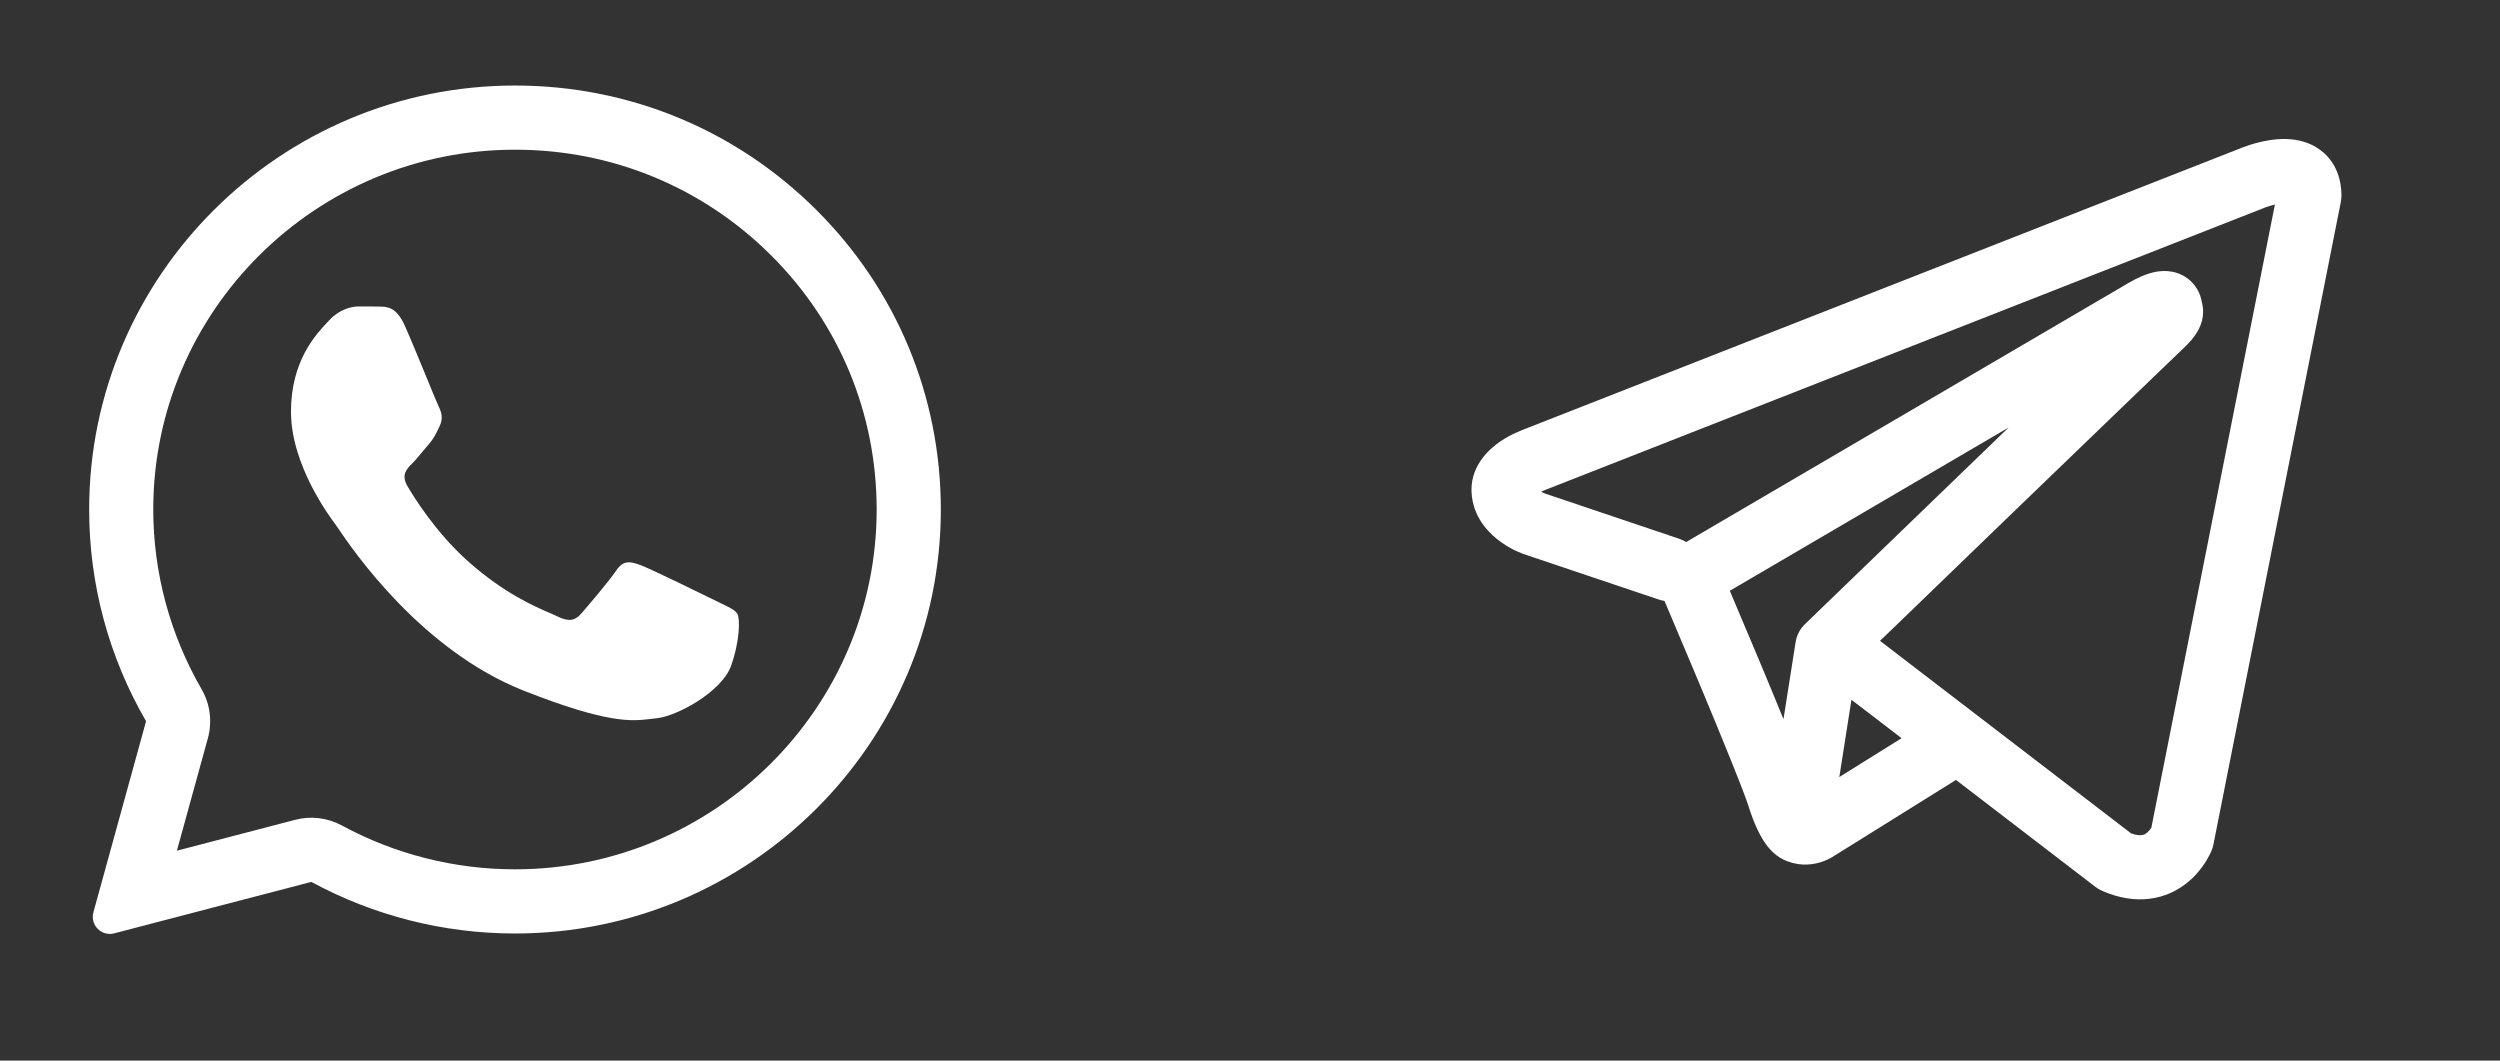 <?xml version="1.0" encoding="UTF-8"?> <svg xmlns="http://www.w3.org/2000/svg" width="33" height="14" viewBox="0 0 33 14" fill="none"><rect x="0" y="0" width="33" height="14" fill="#333333" stroke="none"/><path fill-rule="evenodd" clip-rule="evenodd" d="M21.896 7.914C21.921 7.923 21.946 7.928 21.971 7.932C21.998 7.996 22.033 8.079 22.074 8.175C22.174 8.411 22.308 8.73 22.448 9.062C22.731 9.741 23.017 10.44 23.08 10.64C23.158 10.888 23.241 11.056 23.331 11.171C23.378 11.23 23.432 11.282 23.495 11.321C23.527 11.341 23.56 11.357 23.595 11.369C23.597 11.37 23.599 11.37 23.6 11.371C23.781 11.439 23.945 11.411 24.049 11.376C24.104 11.357 24.148 11.335 24.18 11.317C24.196 11.307 24.21 11.299 24.221 11.291L24.223 11.29L25.819 10.295L27.661 11.708C27.689 11.729 27.718 11.746 27.75 11.76C27.971 11.856 28.186 11.89 28.387 11.862C28.588 11.835 28.748 11.75 28.867 11.655C28.984 11.562 29.063 11.457 29.112 11.38C29.137 11.34 29.156 11.305 29.169 11.278C29.176 11.265 29.181 11.253 29.186 11.244L29.191 11.232L29.193 11.227L29.194 11.225L29.194 11.224L29.194 11.223C29.204 11.199 29.212 11.174 29.217 11.148L30.899 2.666C30.904 2.639 30.907 2.611 30.907 2.584C30.907 2.335 30.814 2.099 30.593 1.956C30.405 1.833 30.196 1.828 30.063 1.838C29.921 1.849 29.789 1.884 29.7 1.912C29.654 1.927 29.615 1.941 29.587 1.952C29.573 1.957 29.562 1.962 29.553 1.966L29.547 1.968L20.112 5.669L20.111 5.67C20.105 5.672 20.097 5.675 20.088 5.679C20.07 5.686 20.045 5.696 20.017 5.709C19.961 5.734 19.883 5.773 19.802 5.828C19.674 5.916 19.379 6.157 19.429 6.554C19.468 6.871 19.685 7.065 19.818 7.159C19.89 7.21 19.959 7.247 20.009 7.271C20.033 7.282 20.081 7.301 20.102 7.31L20.107 7.312L21.896 7.914ZM29.877 2.748L29.876 2.749C29.871 2.751 29.866 2.753 29.862 2.754L20.415 6.46C20.41 6.462 20.405 6.464 20.4 6.466L20.395 6.468C20.389 6.47 20.379 6.474 20.366 6.48C20.359 6.483 20.351 6.487 20.344 6.491C20.354 6.497 20.364 6.502 20.373 6.506C20.382 6.51 20.389 6.513 20.392 6.514L22.166 7.112C22.199 7.123 22.229 7.137 22.257 7.155L28.114 3.725L28.12 3.722C28.124 3.72 28.13 3.716 28.137 3.713C28.15 3.705 28.168 3.695 28.19 3.684C28.231 3.663 28.296 3.633 28.369 3.61C28.42 3.594 28.57 3.55 28.733 3.602C28.834 3.634 28.937 3.703 29.005 3.821C29.039 3.879 29.056 3.937 29.065 3.991C29.088 4.075 29.084 4.159 29.067 4.231C29.028 4.386 28.919 4.506 28.82 4.599C28.735 4.678 27.637 5.737 26.553 6.782C26.013 7.304 25.478 7.82 25.079 8.206L24.816 8.459L28.131 11.001C28.207 11.028 28.252 11.026 28.273 11.023C28.297 11.02 28.318 11.011 28.338 10.994C28.361 10.975 28.382 10.95 28.397 10.927L28.398 10.925L30.029 2.699C30.005 2.705 29.98 2.712 29.957 2.719C29.93 2.728 29.908 2.736 29.893 2.741C29.886 2.744 29.881 2.746 29.878 2.748L29.877 2.748ZM25.101 9.744L24.439 9.237L24.279 10.257L25.101 9.744ZM23.833 8.231L24.491 7.596C24.89 7.211 25.425 6.694 25.965 6.173L26.514 5.643L22.834 7.798L22.853 7.845C22.954 8.081 23.089 8.401 23.229 8.736C23.333 8.986 23.443 9.249 23.542 9.493L23.702 8.477C23.717 8.379 23.765 8.294 23.833 8.231Z" fill="white"></path><path d="M5.016 4.047C5.12 4.05 5.234 4.056 5.343 4.298C5.415 4.459 5.537 4.755 5.636 4.996C5.713 5.184 5.777 5.339 5.793 5.371C5.829 5.443 5.851 5.526 5.804 5.623C5.798 5.635 5.793 5.646 5.788 5.656C5.75 5.735 5.723 5.792 5.659 5.865C5.632 5.895 5.605 5.929 5.577 5.962C5.529 6.02 5.482 6.077 5.441 6.118C5.368 6.19 5.293 6.268 5.376 6.413C5.46 6.557 5.753 7.033 6.186 7.416C6.652 7.83 7.056 8.005 7.261 8.093C7.301 8.11 7.333 8.124 7.356 8.136C7.502 8.208 7.588 8.197 7.672 8.1C7.756 8.003 8.035 7.677 8.133 7.533C8.228 7.388 8.325 7.411 8.459 7.461C8.593 7.511 9.308 7.861 9.454 7.933C9.482 7.947 9.509 7.96 9.534 7.972C9.635 8.021 9.704 8.054 9.733 8.103C9.769 8.164 9.769 8.453 9.649 8.792C9.526 9.131 8.934 9.456 8.666 9.481C8.641 9.484 8.615 9.487 8.589 9.49C8.344 9.52 8.032 9.557 6.921 9.12C5.552 8.582 4.648 7.246 4.465 6.976C4.451 6.954 4.441 6.94 4.435 6.933L4.432 6.928C4.349 6.817 3.841 6.137 3.841 5.434C3.841 4.763 4.171 4.413 4.322 4.253C4.332 4.243 4.341 4.234 4.349 4.225C4.483 4.081 4.639 4.045 4.737 4.045C4.835 4.045 4.932 4.045 5.016 4.047Z" fill="white"></path><path fill-rule="evenodd" clip-rule="evenodd" d="M1.233 12.042C1.187 12.21 1.34 12.364 1.508 12.32L4.109 11.641C4.93 12.086 5.854 12.322 6.795 12.322H6.798C9.895 12.322 12.419 9.812 12.419 6.727C12.419 5.232 11.835 3.825 10.774 2.769C9.713 1.713 8.303 1.129 6.798 1.129C3.701 1.129 1.177 3.639 1.177 6.724C1.176 7.706 1.435 8.67 1.928 9.52L1.233 12.042ZM2.744 9.745C2.804 9.526 2.774 9.292 2.66 9.096C2.243 8.374 2.023 7.556 2.023 6.724C2.023 4.111 4.165 1.976 6.798 1.976C8.079 1.976 9.275 2.471 10.177 3.369C11.078 4.266 11.572 5.457 11.572 6.727C11.572 9.34 9.431 11.475 6.798 11.475H6.795C5.995 11.475 5.21 11.274 4.512 10.896C4.323 10.794 4.102 10.767 3.895 10.822L2.335 11.229L2.744 9.745Z" fill="white"></path></svg> 